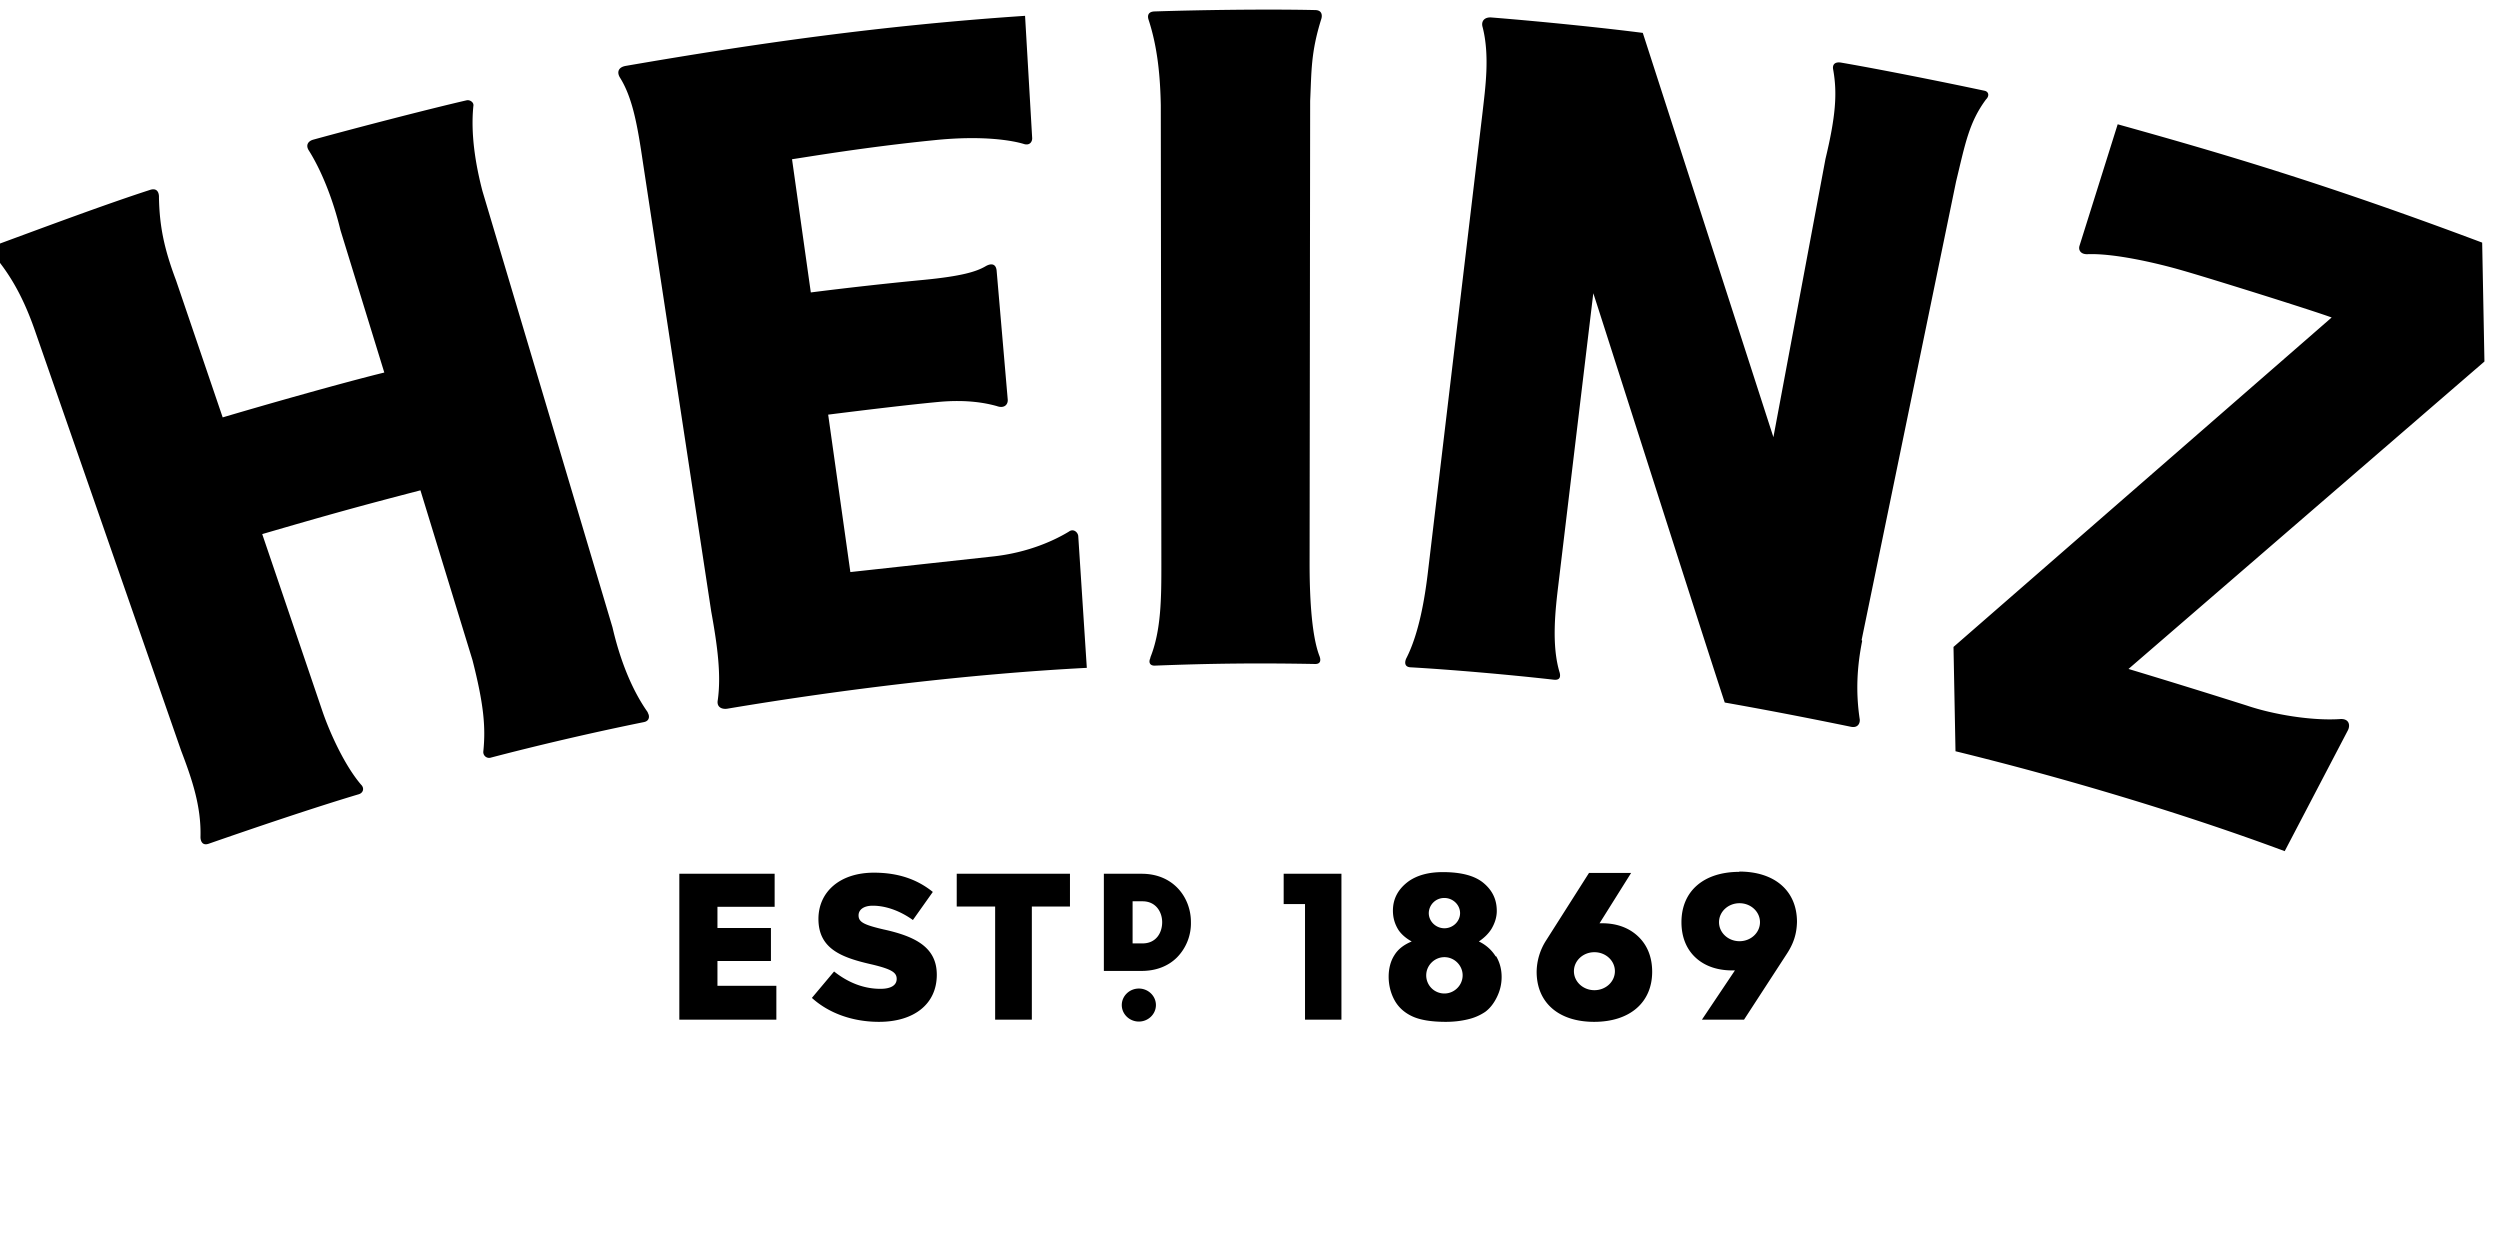 <svg xmlns="http://www.w3.org/2000/svg" fill="none" viewBox="0 0 160 80"><g fill="#000" clip-path="url(#a)"><path d="M69.01 34.34c0-.246-.292-.546-.601-.317-.783.476-2.513 1.357-4.972 1.603l-9.014.986-1.42-10.075c2.659-.335 5.336-.652 7.029-.81 1.858-.177 3.078.07 3.77.264.491.176.728-.123.691-.44l-.71-8.244c-.054-.458-.382-.458-.71-.264-.6.352-1.566.634-3.897.863-2.221.211-4.79.493-7.284.81l-1.202-8.525c1.075-.159 4.68-.775 9.069-1.216 3.205-.334 5.08.035 5.736.23.4.14.565-.124.565-.353l-.456-7.839c-9.196.617-17.208 1.762-25.567 3.206-.473.088-.564.405-.364.74.82 1.304 1.13 3.1 1.475 5.443l4.37 28.73c.42 2.307.638 4.104.42 5.671-.092.476.29.617.655.546 7.339-1.233 15.515-2.219 22.963-2.607zm4.607 7.75c.71-1.743.71-3.892.71-5.988l-.036-29.364c-.036-1.832-.2-3.699-.783-5.478-.054-.159-.109-.51.383-.528C76.549.644 80.974.573 84.16.644c.51 0 .455.422.4.58-.673 2.15-.618 3.33-.71 5.232l-.036 29.61c0 1.832.091 4.545.638 5.937.09.246.072.493-.274.493-3.696-.07-6.72-.035-10.288.105-.31 0-.401-.228-.255-.51zm45.562-1.074c-.327 1.638-.418 3.241-.164 4.968.055.246-.072.634-.564.528-3.26-.67-5.773-1.145-8.067-1.55-1.348-4.069-8.322-25.964-8.413-26.193l-2.24 18.69c-.182 1.514-.455 3.84.091 5.6.091.388-.11.476-.4.44-2.95-.334-6.647-.65-9.16-.792-.474-.035-.31-.475-.255-.581.82-1.603 1.183-3.893 1.365-5.39L94.887 7.16c.164-1.48.474-3.576 0-5.425-.11-.37.11-.652.564-.617 3.297.264 7.23.67 9.688.987l8.359 25.875 3.332-17.808c.656-2.73.765-4.21.492-5.725-.055-.282.073-.51.51-.44 2.549.44 6.428 1.215 9.16 1.797.291.053.346.334.109.563-1.093 1.48-1.33 2.854-1.912 5.25l-6.046 29.345zm30.611 5.003c-1.803.123-4.279-.282-5.991-.863a584 584 0 0 0-7.575-2.343l22.78-19.676-.145-7.61c-10.034-3.769-16.571-5.689-23.327-7.573l-2.441 7.768c-.091.281.073.563.51.546 1.767-.07 4.608.616 6.064 1.039 1.73.493 8.213 2.519 9.561 3.012l-24.202 21.085.128 6.676c6.974 1.708 14.532 3.963 21.069 6.394l4.043-7.733c.164-.317.09-.758-.492-.722zm-108.314-.405c-1.056-1.48-1.803-3.418-2.276-5.461l-8.322-27.92c-.437-1.673-.765-3.628-.583-5.442.054-.247-.237-.423-.437-.37-2.367.546-6.866 1.709-9.816 2.519-.31.088-.491.335-.29.67.782 1.232 1.547 3.082 2.039 5.125l2.804 9.107c-2.659.652-7.612 2.06-10.343 2.871l-2.987-8.772c-.783-2.078-1.056-3.505-1.092-5.302 0 0 .054-.67-.547-.493-2.84.916-6.883 2.43-9.851 3.523-.365.14-.383.44-.11.74 1.257 1.497 2.022 3.135 2.64 4.95l9.288 26.685c.692 1.815 1.293 3.559 1.238 5.531 0 .176.073.582.528.423 2.732-.951 6.665-2.29 9.615-3.17.273-.089.365-.388.128-.617-1.038-1.215-1.967-3.259-2.44-4.615l-3.88-11.414c4.171-1.216 6.192-1.78 10.126-2.801l3.332 10.868c.71 2.783.856 4.263.692 5.848a.373.373 0 0 0 .492.388c2.822-.74 6.319-1.568 9.797-2.273.4-.088.346-.458.218-.616zm4.441 15.891h3.423v-2.114h-3.423v-1.356h3.66v-2.114h-6.1v9.336h6.21V63.09h-3.77zm15.313-3.487h2.459v7.24h2.349v-7.24h2.44V55.92h-7.247zm-1.275 4.368c0 1.885-1.475 3.012-3.697 3.012-1.62 0-3.168-.51-4.297-1.532l1.42-1.691c.91.722 1.912 1.11 2.968 1.11.674 0 1.039-.23 1.039-.635s-.31-.616-1.548-.916c-1.949-.44-3.46-.986-3.46-2.924 0-1.708 1.347-2.959 3.55-2.959 1.549 0 2.769.423 3.77 1.233l-1.274 1.797c-.838-.6-1.749-.916-2.568-.916-.62 0-.91.282-.91.616 0 .423.309.6 1.584.899 2.112.458 3.423 1.18 3.423 2.906m13.114-6.465h-2.422v6.218h2.421c.91 0 1.694-.3 2.258-.863a3.12 3.12 0 0 0 .893-2.272c0-1.533-1.093-3.083-3.15-3.083m-.583 1.762h.637c.856 0 1.256.687 1.256 1.339 0 .669-.382 1.356-1.256 1.356h-.637zm-.692 6.64c0-.58.492-1.056 1.093-1.056.6 0 1.092.475 1.092 1.056s-.492 1.057-1.092 1.057-1.093-.475-1.093-1.056m10.361-8.403v1.938h1.366v7.398h2.331v-9.336zm13.566 5.285a2.54 2.54 0 0 0-1.074-.952c.364-.246.619-.51.8-.792.22-.37.347-.758.347-1.163 0-.722-.273-1.303-.838-1.779-.564-.476-1.438-.705-2.622-.705-.892 0-1.603.194-2.149.564q-1.038.74-1.038 1.903c0 .475.128.88.364 1.25.183.264.456.511.838.722-.51.212-.874.494-1.11.881-.238.37-.365.846-.365 1.374s.127 1.057.382 1.515.638.793 1.13 1.022 1.201.352 2.148.352c.492 0 .965-.053 1.402-.159a3.3 3.3 0 0 0 1.111-.475c.292-.212.547-.529.747-.934s.31-.828.31-1.303c0-.476-.11-.916-.347-1.322zm-3.278-3.735c.547 0 1.002.44 1.002.969s-.455.969-1.002.969-1.001-.44-1.001-.969a.983.983 0 0 1 1.001-.969m0 6.113a1.16 1.16 0 0 1-1.165-1.163c0-.634.528-1.163 1.165-1.163.638 0 1.166.529 1.166 1.163s-.528 1.163-1.166 1.163m12.386-3.664c-.62-.581-1.457-.863-2.459-.828l2.022-3.224h-2.696l-2.731 4.298a3.8 3.8 0 0 0-.62 2.026c0 1.973 1.403 3.206 3.679 3.206 2.277 0 3.715-1.233 3.715-3.206 0-.934-.309-1.709-.91-2.272m-2.787 3.452c-.728 0-1.311-.546-1.311-1.215 0-.67.583-1.216 1.311-1.216.729 0 1.312.546 1.312 1.216s-.583 1.215-1.312 1.215m9.286-7.574c-2.294 0-3.715 1.233-3.715 3.223 0 .934.31 1.709.893 2.255.619.581 1.493.863 2.531.828l-2.113 3.153h2.695l2.714-4.175c.455-.687.655-1.303.674-2.078 0-1.99-1.421-3.224-3.697-3.224zm0 4.439c-.728 0-1.311-.546-1.311-1.216s.583-1.215 1.311-1.215c.729 0 1.311.546 1.311 1.215 0 .67-.582 1.216-1.311 1.216"/></g><defs><clipPath id="a"><path fill="#fff" d="M0 0h160v66H0z"/></clipPath></defs></svg>